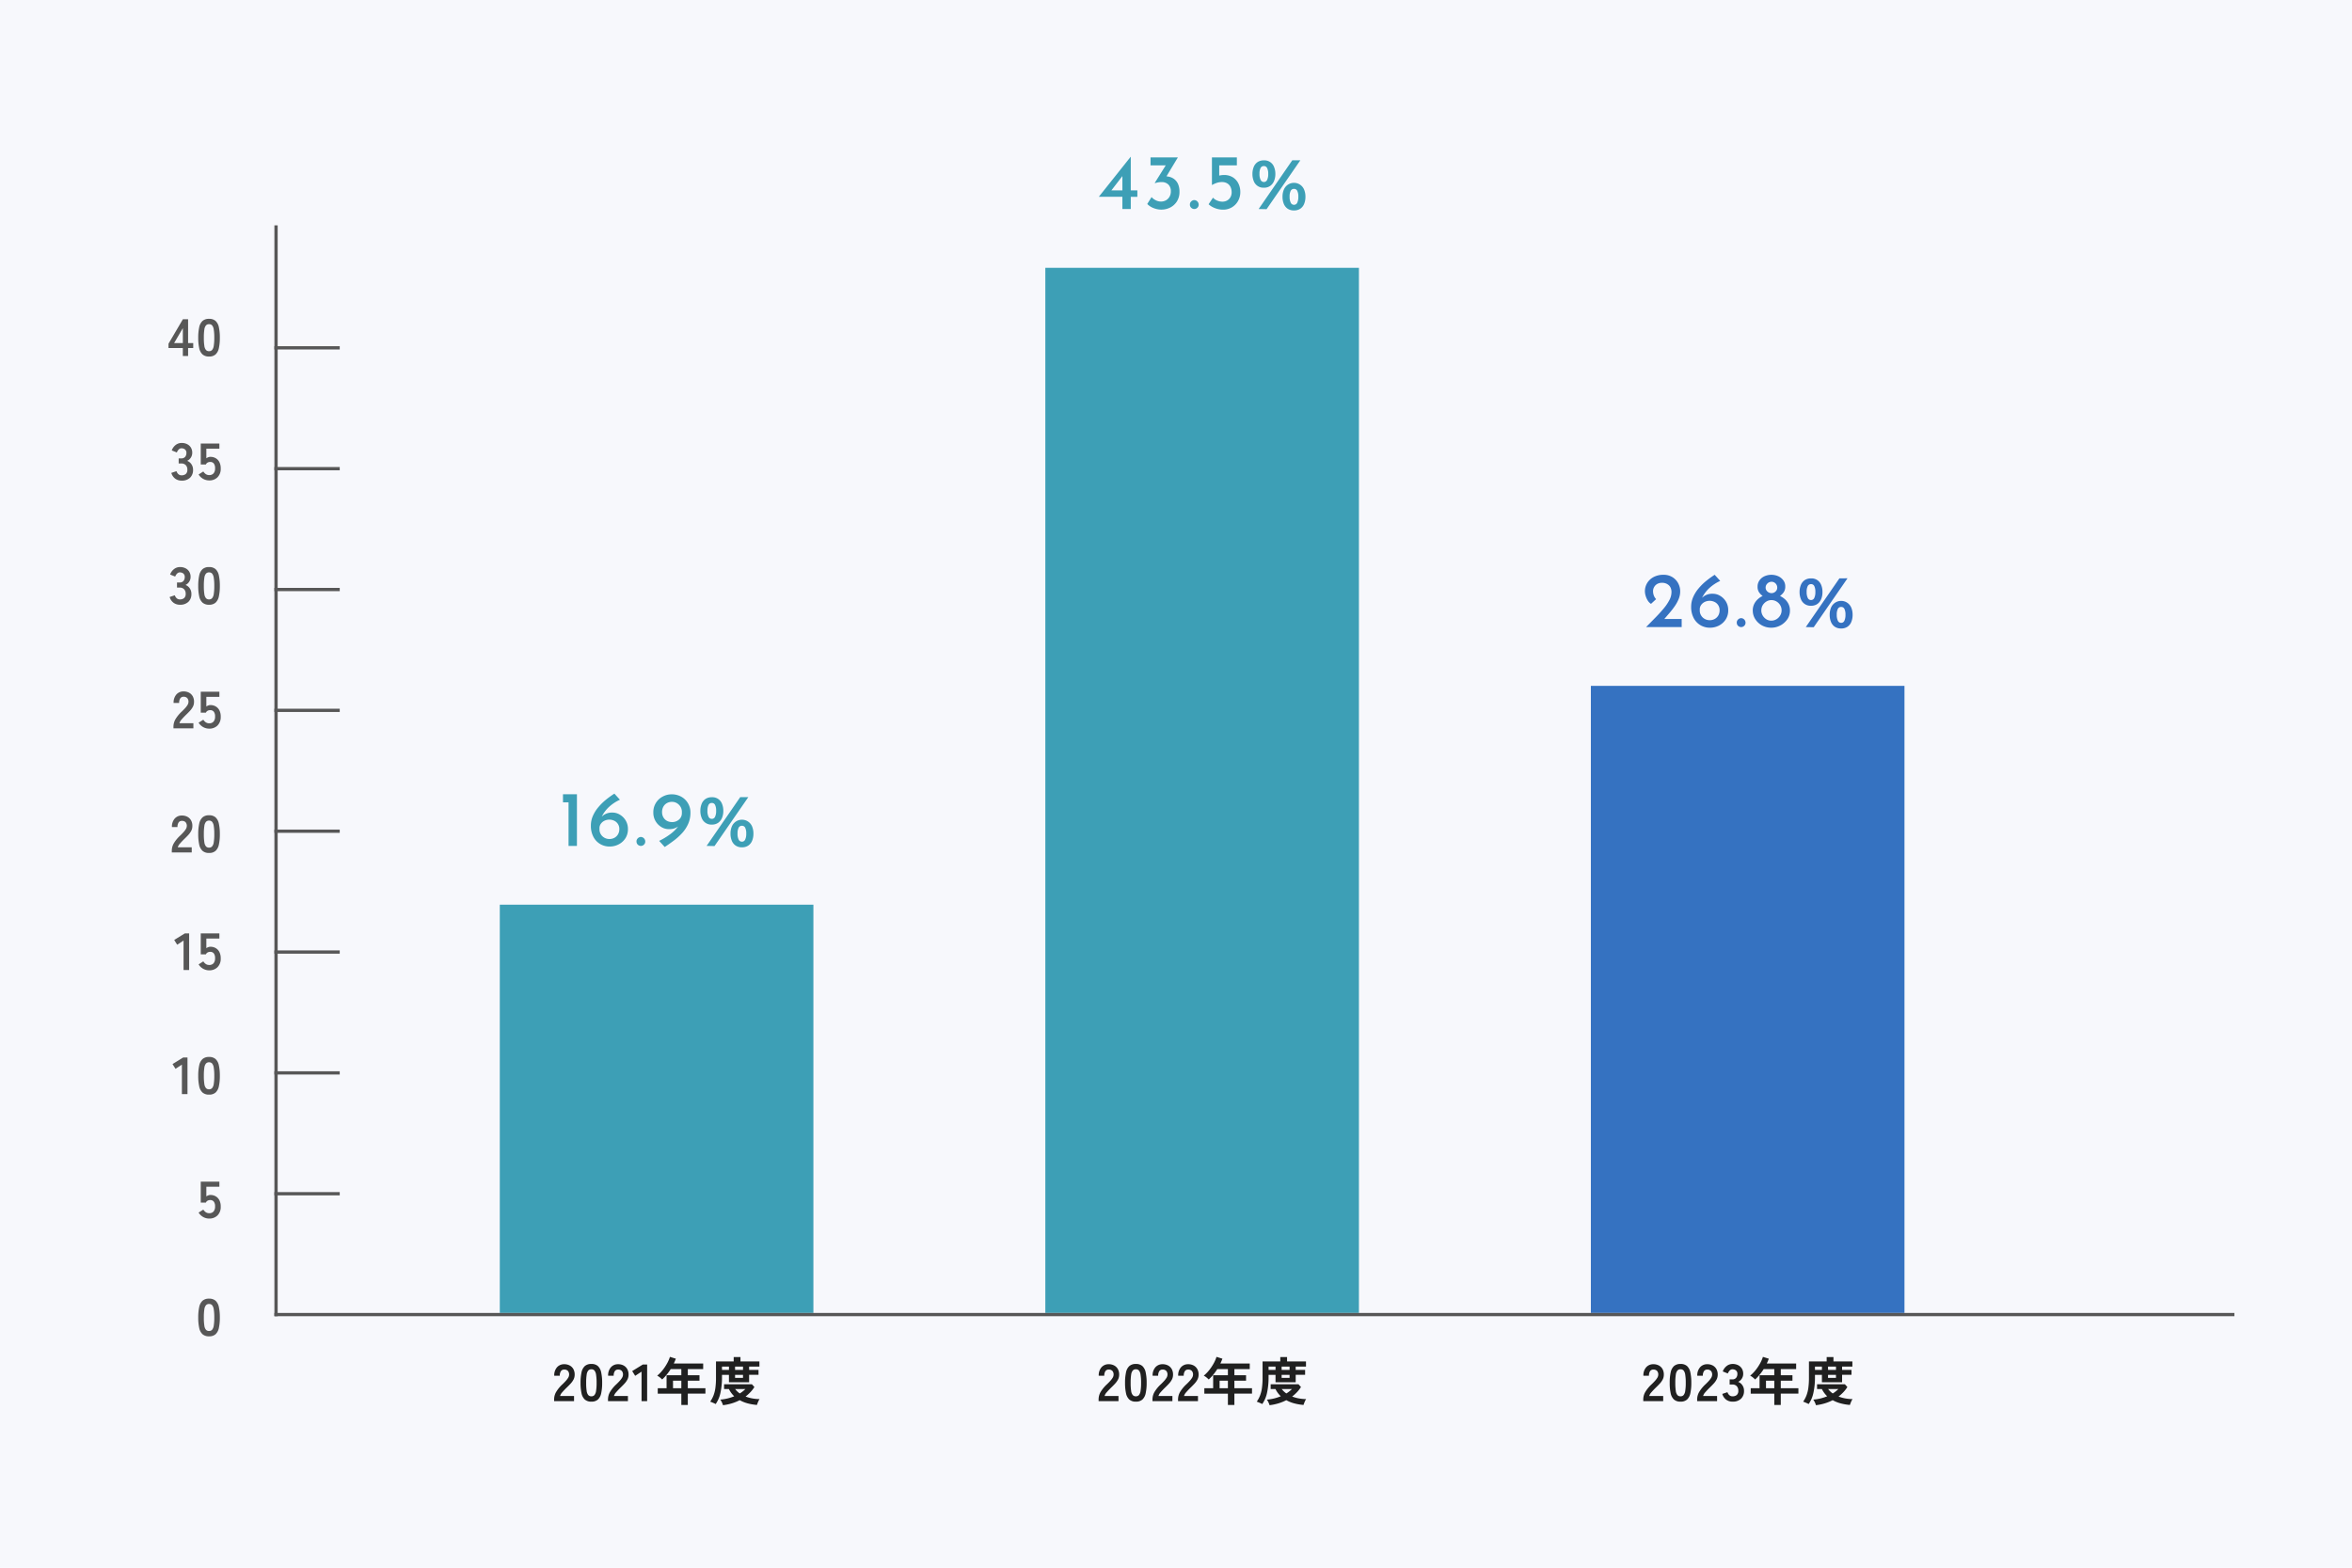 <svg xmlns="http://www.w3.org/2000/svg" width="720" height="480" viewBox="0 0 720 480"><g id="ratio-figure.svg" transform="translate(-360 -3001)"><rect id="長方形_1978" data-name="長方形 1978" width="720" height="480" transform="translate(360 3001)" fill="#f7f8fc"/><g id="グラフ" transform="translate(246.75 -2054)"><g id="fact-02-sales" transform="translate(-99.25 -10)"><g id="グラフ-2" data-name="グラフ" transform="translate(-194 1241)"><g id="グループ_840" data-name="グループ 840" transform="translate(76.5 -1)"><rect id="長方形_1823" data-name="長方形 1823" width="96" height="320" transform="translate(650 3907)" fill="#3d9fb6"/><path id="パス_1839" data-name="パス 1839" d="M16.306,19v-.528a4.583,4.583,0,0,1,.6-2.24A10.731,10.731,0,0,1,18.914,13.8q.5-.48.944-.968a6.242,6.242,0,0,0,.736-.96,1.879,1.879,0,0,0,.3-.9,1.652,1.652,0,0,0-.376-1.232,1.486,1.486,0,0,0-1.112-.4,1.152,1.152,0,0,0-1.024.5,2.464,2.464,0,0,0-.336,1.392h-1.7A3.7,3.7,0,0,1,17.2,8.632,2.852,2.852,0,0,1,19.41,7.7a3.5,3.5,0,0,1,1.656.384,2.787,2.787,0,0,1,1.144,1.12,3.413,3.413,0,0,1,.384,1.808,3.094,3.094,0,0,1-.352,1.392,5.867,5.867,0,0,1-.888,1.24q-.552.6-1.256,1.272-.736.72-1.3,1.376a2.7,2.7,0,0,0-.664,1.136H22.4V19Zm11.408.16a2.906,2.906,0,0,1-2-.64A3.56,3.56,0,0,1,24.7,16.6a14.513,14.513,0,0,1-.3-3.2,14.625,14.625,0,0,1,.3-3.208,3.567,3.567,0,0,1,1.016-1.928,2.906,2.906,0,0,1,2-.64,2.875,2.875,0,0,1,1.992.64,3.6,3.6,0,0,1,1.008,1.928,14.625,14.625,0,0,1,.3,3.208,14.513,14.513,0,0,1-.3,3.2,3.59,3.59,0,0,1-1.008,1.92A2.875,2.875,0,0,1,27.714,19.16Zm0-1.632a1.206,1.206,0,0,0,.936-.376,2.569,2.569,0,0,0,.5-1.272,14.886,14.886,0,0,0,.16-2.48,15.013,15.013,0,0,0-.16-2.5,2.569,2.569,0,0,0-.5-1.272,1.206,1.206,0,0,0-.936-.376,1.231,1.231,0,0,0-.944.376,2.473,2.473,0,0,0-.5,1.272,15.79,15.79,0,0,0-.152,2.5,15.656,15.656,0,0,0,.152,2.48,2.473,2.473,0,0,0,.5,1.272A1.231,1.231,0,0,0,27.714,17.528ZM32.8,19v-.528a4.583,4.583,0,0,1,.6-2.24A10.731,10.731,0,0,1,35.41,13.8q.5-.48.944-.968a6.243,6.243,0,0,0,.736-.96,1.879,1.879,0,0,0,.3-.9,1.652,1.652,0,0,0-.376-1.232,1.486,1.486,0,0,0-1.112-.4,1.152,1.152,0,0,0-1.024.5,2.464,2.464,0,0,0-.336,1.392h-1.7A3.7,3.7,0,0,1,33.7,8.632,2.852,2.852,0,0,1,35.906,7.7a3.5,3.5,0,0,1,1.656.384,2.787,2.787,0,0,1,1.144,1.12,3.413,3.413,0,0,1,.384,1.808,3.094,3.094,0,0,1-.352,1.392,5.867,5.867,0,0,1-.888,1.24q-.552.6-1.256,1.272-.736.72-1.3,1.376a2.7,2.7,0,0,0-.664,1.136H38.9V19Zm7.824,0v-.528a4.583,4.583,0,0,1,.6-2.24A10.731,10.731,0,0,1,43.234,13.8q.5-.48.944-.968a6.243,6.243,0,0,0,.736-.96,1.879,1.879,0,0,0,.3-.9,1.652,1.652,0,0,0-.376-1.232,1.486,1.486,0,0,0-1.112-.4,1.152,1.152,0,0,0-1.024.5,2.464,2.464,0,0,0-.336,1.392h-1.7a3.7,3.7,0,0,1,.848-2.592A2.852,2.852,0,0,1,43.73,7.7a3.5,3.5,0,0,1,1.656.384,2.787,2.787,0,0,1,1.144,1.12,3.413,3.413,0,0,1,.384,1.808,3.094,3.094,0,0,1-.352,1.392,5.867,5.867,0,0,1-.888,1.24q-.552.6-1.256,1.272-.736.72-1.3,1.376a2.7,2.7,0,0,0-.664,1.136h4.272V19ZM55.89,20.184V16.712H48.674V15.048h2.7V11.08H55.89V9.192H52.642a17.02,17.02,0,0,1-1.24,1.72,14,14,0,0,1-1.384,1.464,7.262,7.262,0,0,0-.664-.608,4.538,4.538,0,0,0-.856-.56,11.229,11.229,0,0,0,1.664-1.7A14.416,14.416,0,0,0,51.53,7.456,10.711,10.711,0,0,0,52.4,5.448l1.808.56a14.846,14.846,0,0,1-.624,1.472h8.992V9.192h-4.7V11.08h3.568v1.664H57.874v2.3h5.392v1.664H57.874v3.472Zm-2.544-5.136H55.89v-2.3H53.346ZM66.4,19.9a4.476,4.476,0,0,0-.536-.272q-.328-.144-.64-.272t-.5-.192a9.079,9.079,0,0,0,1.016-1.9,10.393,10.393,0,0,0,.576-2.328,22.732,22.732,0,0,0,.184-3.1V6.856h5.424V5.5H74v1.36h5.792V8.424H76.642V9.448h2.88v1.5h-2.88v2.272H70.466V10.952H68.338v.784a21.863,21.863,0,0,1-.456,4.64A9.371,9.371,0,0,1,66.4,19.9Zm2.24.352a5.074,5.074,0,0,0-.32-.84,5.176,5.176,0,0,0-.5-.872,14.145,14.145,0,0,0,4.256-1.024A7.913,7.913,0,0,1,70.45,15.3H68.978V13.832H77.49l.768.848a9.932,9.932,0,0,1-1.216,1.576,12.2,12.2,0,0,1-1.488,1.336,11.442,11.442,0,0,0,2.1.584,12.276,12.276,0,0,0,2.192.2,2.783,2.783,0,0,0-.3.512q-.168.352-.312.72a5.054,5.054,0,0,0-.192.56,15.483,15.483,0,0,1-2.92-.5,10.4,10.4,0,0,1-2.36-.96A13.833,13.833,0,0,1,71.3,19.7,15.85,15.85,0,0,1,68.642,20.248Zm3.7-10.8H74.77V8.424H72.338Zm1.44,7.2a8.4,8.4,0,0,0,.912-.632,9.49,9.49,0,0,0,.8-.712H72.37A6.021,6.021,0,0,0,73.778,16.648Zm-1.44-4.768H74.77v-.928H72.338Zm-4-2.432h2.128V8.424H68.338Z" transform="translate(650 4235)" fill="#202020"/><path id="パス_1838" data-name="パス 1838" d="M16.388,14.256v-.024l9.744-12.24h.024v10.3h2.016v1.968H26.156V18H23.588V14.256Zm7.344-6.528-3.6,4.68-.36-.12h3.816V7.344ZM40.58,2.184,36.476,9l-1.488-.72a2.418,2.418,0,0,1,.66-.24,3.485,3.485,0,0,1,.708-.072,5.948,5.948,0,0,1,1.728.2,3.854,3.854,0,0,1,2.58,2.268,5.811,5.811,0,0,1,.4,2.3,5.351,5.351,0,0,1-.768,2.9,5.193,5.193,0,0,1-2.04,1.884,6,6,0,0,1-2.808.66,6.3,6.3,0,0,1-2.316-.468,5.231,5.231,0,0,1-1.932-1.26l1.32-2.112a3.938,3.938,0,0,0,1.224.948,3.488,3.488,0,0,0,1.656.42,3.089,3.089,0,0,0,1.5-.372,2.86,2.86,0,0,0,1.1-1.08,3.257,3.257,0,0,0,.42-1.692,2.773,2.773,0,0,0-.756-2.052,2.838,2.838,0,0,0-2.1-.756,5.737,5.737,0,0,0-1.152.1,7.445,7.445,0,0,0-.816.216l-.1-.072L37.052,4.32l.768.312H32.2V2.184Zm3.672,14.448a1.284,1.284,0,0,1,.42-.972,1.347,1.347,0,0,1,.948-.4,1.4,1.4,0,0,1,1.32,1.368,1.264,1.264,0,0,1-.42,1,1.337,1.337,0,0,1-.9.372,1.392,1.392,0,0,1-.948-.372A1.264,1.264,0,0,1,44.252,16.632ZM54.4,18.192a6.66,6.66,0,0,1-2.5-.48,5.858,5.858,0,0,1-1.92-1.176l1.344-2.016a3.405,3.405,0,0,0,1.284.888,4.06,4.06,0,0,0,1.572.336,2.945,2.945,0,0,0,1.476-.36,2.652,2.652,0,0,0,1.008-1.008,2.935,2.935,0,0,0,.372-1.488,3.735,3.735,0,0,0-.336-1.62A2.567,2.567,0,0,0,55.7,10.152a3.088,3.088,0,0,0-1.632-.408,4.944,4.944,0,0,0-1.524.228,8.511,8.511,0,0,0-1.524.684H51V2.184h7.632V4.632h-5.4V8.376l-.336-.528a6.843,6.843,0,0,1,.864-.192,5.839,5.839,0,0,1,.912-.072,4.966,4.966,0,0,1,2.748.72,4.658,4.658,0,0,1,1.692,1.9,5.812,5.812,0,0,1,.576,2.592A5.512,5.512,0,0,1,59,15.528a5.153,5.153,0,0,1-4.6,2.664Zm12.5-6.72A3.152,3.152,0,0,1,63.8,9.444a5.594,5.594,0,0,1-.4-2.172A5.594,5.594,0,0,1,63.8,5.1a3.237,3.237,0,0,1,1.176-1.476A3.369,3.369,0,0,1,66.908,3.1a3.131,3.131,0,0,1,3.1,2,5.449,5.449,0,0,1,.408,2.172A5.449,5.449,0,0,1,70,9.444a3.424,3.424,0,0,1-1.176,1.488A3.257,3.257,0,0,1,66.908,11.472Zm-1.344-4.2A3.978,3.978,0,0,0,65.9,9.06a1.077,1.077,0,0,0,1.008.66,1.054,1.054,0,0,0,1-.66,4.105,4.105,0,0,0,.324-1.788A3.985,3.985,0,0,0,67.9,5.46a1.059,1.059,0,0,0-1-.612,1.09,1.09,0,0,0-1.008.588A3.839,3.839,0,0,0,65.564,7.272Zm10.56,11.16a3.369,3.369,0,0,1-1.932-.528,3.237,3.237,0,0,1-1.176-1.476,5.594,5.594,0,0,1-.4-2.172,5.572,5.572,0,0,1,.4-2.184,3.357,3.357,0,0,1,6.216,0,5.572,5.572,0,0,1,.4,2.184,5.594,5.594,0,0,1-.4,2.172A3.237,3.237,0,0,1,78.056,17.9,3.369,3.369,0,0,1,76.124,18.432ZM74.78,14.256a3.978,3.978,0,0,0,.336,1.788,1.077,1.077,0,0,0,1.008.66,1.054,1.054,0,0,0,1-.66,4.105,4.105,0,0,0,.324-1.788,3.973,3.973,0,0,0-.324-1.824,1.061,1.061,0,0,0-1-.6,1.09,1.09,0,0,0-1.008.588A3.839,3.839,0,0,0,74.78,14.256ZM78.068,3.072,67.724,18.048,65.3,18,75.6,3.072Z" transform="translate(650 3871)" fill="#3d9fb6"/></g><g id="グループ_1198" data-name="グループ 1198" transform="translate(-90.5 -1)"><rect id="長方形_1823-2" data-name="長方形 1823" width="96" height="125" transform="translate(650 4102)" fill="#3d9fb6"/><path id="パス_1837" data-name="パス 1837" d="M16.626,19v-.528a4.583,4.583,0,0,1,.6-2.24A10.731,10.731,0,0,1,19.234,13.8q.5-.48.944-.968a6.242,6.242,0,0,0,.736-.96,1.879,1.879,0,0,0,.3-.9,1.652,1.652,0,0,0-.376-1.232,1.486,1.486,0,0,0-1.112-.4,1.152,1.152,0,0,0-1.024.5,2.464,2.464,0,0,0-.336,1.392h-1.7a3.7,3.7,0,0,1,.848-2.592A2.852,2.852,0,0,1,19.73,7.7a3.5,3.5,0,0,1,1.656.384,2.787,2.787,0,0,1,1.144,1.12,3.413,3.413,0,0,1,.384,1.808,3.094,3.094,0,0,1-.352,1.392,5.867,5.867,0,0,1-.888,1.24q-.552.6-1.256,1.272-.736.72-1.3,1.376a2.7,2.7,0,0,0-.664,1.136h4.272V19Zm11.408.16a2.906,2.906,0,0,1-2-.64,3.56,3.56,0,0,1-1.016-1.92,14.513,14.513,0,0,1-.3-3.2,14.625,14.625,0,0,1,.3-3.208,3.567,3.567,0,0,1,1.016-1.928,2.906,2.906,0,0,1,2-.64,2.875,2.875,0,0,1,1.992.64,3.6,3.6,0,0,1,1.008,1.928,14.625,14.625,0,0,1,.3,3.208,14.513,14.513,0,0,1-.3,3.2,3.59,3.59,0,0,1-1.008,1.92A2.875,2.875,0,0,1,28.034,19.16Zm0-1.632a1.206,1.206,0,0,0,.936-.376,2.569,2.569,0,0,0,.5-1.272,14.886,14.886,0,0,0,.16-2.48,15.013,15.013,0,0,0-.16-2.5,2.569,2.569,0,0,0-.5-1.272,1.206,1.206,0,0,0-.936-.376,1.231,1.231,0,0,0-.944.376,2.473,2.473,0,0,0-.5,1.272,15.79,15.79,0,0,0-.152,2.5,15.656,15.656,0,0,0,.152,2.48,2.473,2.473,0,0,0,.5,1.272A1.231,1.231,0,0,0,28.034,17.528ZM33.122,19v-.528a4.583,4.583,0,0,1,.6-2.24A10.731,10.731,0,0,1,35.73,13.8q.5-.48.944-.968a6.243,6.243,0,0,0,.736-.96,1.879,1.879,0,0,0,.3-.9,1.652,1.652,0,0,0-.376-1.232,1.486,1.486,0,0,0-1.112-.4,1.152,1.152,0,0,0-1.024.5,2.464,2.464,0,0,0-.336,1.392h-1.7a3.7,3.7,0,0,1,.848-2.592A2.852,2.852,0,0,1,36.226,7.7a3.5,3.5,0,0,1,1.656.384,2.787,2.787,0,0,1,1.144,1.12,3.413,3.413,0,0,1,.384,1.808,3.094,3.094,0,0,1-.352,1.392,5.867,5.867,0,0,1-.888,1.24q-.552.6-1.256,1.272-.736.72-1.3,1.376a2.7,2.7,0,0,0-.664,1.136h4.272V19Zm10.272,0V9.976l-1.952,1.28L40.53,9.8l3.264-2.016h1.312V19ZM55.57,20.184V16.712H48.354V15.048h2.7V11.08H55.57V9.192H52.322a17.02,17.02,0,0,1-1.24,1.72A14,14,0,0,1,49.7,12.376a7.262,7.262,0,0,0-.664-.608,4.538,4.538,0,0,0-.856-.56,11.229,11.229,0,0,0,1.664-1.7A14.416,14.416,0,0,0,51.21,7.456a10.711,10.711,0,0,0,.872-2.008l1.808.56a14.846,14.846,0,0,1-.624,1.472h8.992V9.192h-4.7V11.08h3.568v1.664H57.554v2.3h5.392v1.664H57.554v3.472Zm-2.544-5.136H55.57v-2.3H53.026ZM66.082,19.9a4.476,4.476,0,0,0-.536-.272q-.328-.144-.64-.272t-.5-.192a9.079,9.079,0,0,0,1.016-1.9,10.393,10.393,0,0,0,.576-2.328,22.732,22.732,0,0,0,.184-3.1V6.856H71.6V5.5h2.08v1.36h5.792V8.424H76.322V9.448H79.2v1.5h-2.88v2.272H70.146V10.952H68.018v.784a21.863,21.863,0,0,1-.456,4.64A9.371,9.371,0,0,1,66.082,19.9Zm2.24.352a5.074,5.074,0,0,0-.32-.84,5.176,5.176,0,0,0-.5-.872,14.145,14.145,0,0,0,4.256-1.024A7.913,7.913,0,0,1,70.13,15.3H68.658V13.832H77.17l.768.848a9.932,9.932,0,0,1-1.216,1.576,12.2,12.2,0,0,1-1.488,1.336,11.442,11.442,0,0,0,2.1.584,12.276,12.276,0,0,0,2.192.2,2.783,2.783,0,0,0-.3.512q-.168.352-.312.72a5.054,5.054,0,0,0-.192.56,15.483,15.483,0,0,1-2.92-.5,10.4,10.4,0,0,1-2.36-.96,13.833,13.833,0,0,1-2.464.992A15.85,15.85,0,0,1,68.322,20.248Zm3.7-10.8H74.45V8.424H72.018Zm1.44,7.2a8.4,8.4,0,0,0,.912-.632,9.49,9.49,0,0,0,.8-.712H72.05A6.021,6.021,0,0,0,73.458,16.648Zm-1.44-4.768H74.45v-.928H72.018Zm-4-2.432h2.128V8.424H68.018Z" transform="translate(650 4235)" fill="#202020"/><path id="パス_1836" data-name="パス 1836" d="M19.34,2.184h4.272V18H21.044V4.656h-1.7Zm14.3,16.008a5.652,5.652,0,0,1-2.916-.768,5.484,5.484,0,0,1-2.076-2.208,7.2,7.2,0,0,1-.768-3.432,7.32,7.32,0,0,1,.6-2.928A10.9,10.9,0,0,1,30.1,6.228a16.867,16.867,0,0,1,2.3-2.292,27.458,27.458,0,0,1,2.676-1.944l1.7,1.872a12.611,12.611,0,0,0-3.24,2.112,10.08,10.08,0,0,0-1.992,2.448,5.932,5.932,0,0,0-.792,2.352l-.648-.1a5.412,5.412,0,0,1,1.692-2.124,4.494,4.494,0,0,1,2.7-.756,4.365,4.365,0,0,1,2.292.66,5.1,5.1,0,0,1,1.764,1.788,5.013,5.013,0,0,1,.672,2.616,5.023,5.023,0,0,1-.792,2.832,5.338,5.338,0,0,1-2.064,1.848A5.942,5.942,0,0,1,33.644,18.192Zm-.1-2.3a3.187,3.187,0,0,0,1.548-.372,2.825,2.825,0,0,0,1.092-1.056,3.056,3.056,0,0,0,.408-1.6,2.737,2.737,0,0,0-1.512-2.544,3.484,3.484,0,0,0-3.06-.012,2.9,2.9,0,0,0-1.092.936,2.243,2.243,0,0,0-.408,1.308v.432a2.789,2.789,0,0,0,.4,1.44,2.916,2.916,0,0,0,1.092,1.068A3.052,3.052,0,0,0,33.548,15.888Zm8.3.744a1.284,1.284,0,0,1,.42-.972,1.347,1.347,0,0,1,.948-.4,1.4,1.4,0,0,1,1.32,1.368,1.264,1.264,0,0,1-.42,1,1.337,1.337,0,0,1-.9.372,1.392,1.392,0,0,1-.948-.372A1.264,1.264,0,0,1,41.852,16.632Zm9.888-3.768a4.363,4.363,0,0,1-2.28-.648,5.075,5.075,0,0,1-1.764-1.8,4.98,4.98,0,0,1-.684-2.592A5.343,5.343,0,0,1,49.88,2.892,5.711,5.711,0,0,1,52.6,2.208a5.926,5.926,0,0,1,2.928.72,5.459,5.459,0,0,1,2.832,4.9,8.305,8.305,0,0,1-.7,3.444,10.545,10.545,0,0,1-1.848,2.808,18.377,18.377,0,0,1-2.544,2.3q-1.392,1.044-2.784,1.956l-1.7-1.872a21.131,21.131,0,0,0,3.456-2.1,11.346,11.346,0,0,0,2.292-2.244,4.606,4.606,0,0,0,.948-2.136l.7.024a5.926,5.926,0,0,1-1.692,2.112A4.5,4.5,0,0,1,51.74,12.864Zm.96-2.16a3.136,3.136,0,0,0,2.184-.78,2.551,2.551,0,0,0,.864-1.98v-.48a2.919,2.919,0,0,0-.432-1.476,3.207,3.207,0,0,0-1.08-1.068A2.9,2.9,0,0,0,52.7,4.512a3.126,3.126,0,0,0-1.536.384,2.758,2.758,0,0,0-1.092,1.092,3.362,3.362,0,0,0-.4,1.668,3.12,3.12,0,0,0,.408,1.608,2.8,2.8,0,0,0,1.092,1.068A3.137,3.137,0,0,0,52.7,10.7Zm12.216.768a3.152,3.152,0,0,1-3.108-2.028,5.594,5.594,0,0,1-.4-2.172,5.594,5.594,0,0,1,.4-2.172,3.237,3.237,0,0,1,1.176-1.476A3.369,3.369,0,0,1,64.916,3.1a3.131,3.131,0,0,1,3.1,2,5.45,5.45,0,0,1,.408,2.172,5.45,5.45,0,0,1-.408,2.172,3.424,3.424,0,0,1-1.176,1.488A3.257,3.257,0,0,1,64.916,11.472Zm-1.344-4.2a3.978,3.978,0,0,0,.336,1.788,1.077,1.077,0,0,0,1.008.66,1.054,1.054,0,0,0,1-.66,4.105,4.105,0,0,0,.324-1.788,3.985,3.985,0,0,0-.324-1.812,1.059,1.059,0,0,0-1-.612,1.09,1.09,0,0,0-1.008.588A3.839,3.839,0,0,0,63.572,7.272Zm10.56,11.16A3.369,3.369,0,0,1,72.2,17.9a3.237,3.237,0,0,1-1.176-1.476,5.594,5.594,0,0,1-.4-2.172,5.572,5.572,0,0,1,.4-2.184,3.357,3.357,0,0,1,6.216,0,5.572,5.572,0,0,1,.4,2.184,5.594,5.594,0,0,1-.4,2.172A3.237,3.237,0,0,1,76.064,17.9,3.369,3.369,0,0,1,74.132,18.432Zm-1.344-4.176a3.978,3.978,0,0,0,.336,1.788,1.077,1.077,0,0,0,1.008.66,1.054,1.054,0,0,0,1-.66,4.105,4.105,0,0,0,.324-1.788,3.973,3.973,0,0,0-.324-1.824,1.061,1.061,0,0,0-1-.6,1.09,1.09,0,0,0-1.008.588A3.839,3.839,0,0,0,72.788,14.256ZM76.076,3.072,65.732,18.048,63.308,18,73.6,3.072Z" transform="translate(650 4066)" fill="#3d9fb6"/></g><g id="グループ_1200" data-name="グループ 1200" transform="translate(501)"><rect id="長方形_1992" data-name="長方形 1992" width="96" height="192" transform="translate(392.5 4034)" fill="#3572c1"/><path id="パス_1835" data-name="パス 1835" d="M16.042,19v-.528a4.583,4.583,0,0,1,.6-2.24A10.731,10.731,0,0,1,18.65,13.8q.5-.48.944-.968a6.242,6.242,0,0,0,.736-.96,1.879,1.879,0,0,0,.3-.9,1.652,1.652,0,0,0-.376-1.232,1.486,1.486,0,0,0-1.112-.4,1.152,1.152,0,0,0-1.024.5,2.464,2.464,0,0,0-.336,1.392h-1.7a3.7,3.7,0,0,1,.848-2.592A2.852,2.852,0,0,1,19.146,7.7a3.5,3.5,0,0,1,1.656.384,2.787,2.787,0,0,1,1.144,1.12,3.413,3.413,0,0,1,.384,1.808,3.094,3.094,0,0,1-.352,1.392,5.867,5.867,0,0,1-.888,1.24q-.552.6-1.256,1.272-.736.72-1.3,1.376a2.7,2.7,0,0,0-.664,1.136h4.272V19Zm11.408.16a2.906,2.906,0,0,1-2-.64,3.56,3.56,0,0,1-1.016-1.92,14.513,14.513,0,0,1-.3-3.2,14.625,14.625,0,0,1,.3-3.208A3.567,3.567,0,0,1,25.45,8.264a2.906,2.906,0,0,1,2-.64,2.875,2.875,0,0,1,1.992.64,3.6,3.6,0,0,1,1.008,1.928,14.625,14.625,0,0,1,.3,3.208,14.513,14.513,0,0,1-.3,3.2,3.59,3.59,0,0,1-1.008,1.92A2.875,2.875,0,0,1,27.45,19.16Zm0-1.632a1.206,1.206,0,0,0,.936-.376,2.569,2.569,0,0,0,.5-1.272,14.886,14.886,0,0,0,.16-2.48,15.013,15.013,0,0,0-.16-2.5,2.569,2.569,0,0,0-.5-1.272,1.206,1.206,0,0,0-.936-.376,1.231,1.231,0,0,0-.944.376A2.473,2.473,0,0,0,26,10.9a15.79,15.79,0,0,0-.152,2.5A15.656,15.656,0,0,0,26,15.88a2.473,2.473,0,0,0,.5,1.272A1.231,1.231,0,0,0,27.45,17.528ZM32.538,19v-.528a4.583,4.583,0,0,1,.6-2.24A10.731,10.731,0,0,1,35.146,13.8q.5-.48.944-.968a6.243,6.243,0,0,0,.736-.96,1.879,1.879,0,0,0,.3-.9,1.652,1.652,0,0,0-.376-1.232,1.486,1.486,0,0,0-1.112-.4,1.152,1.152,0,0,0-1.024.5,2.464,2.464,0,0,0-.336,1.392h-1.7a3.7,3.7,0,0,1,.848-2.592A2.852,2.852,0,0,1,35.642,7.7a3.5,3.5,0,0,1,1.656.384,2.787,2.787,0,0,1,1.144,1.12,3.413,3.413,0,0,1,.384,1.808,3.094,3.094,0,0,1-.352,1.392,5.867,5.867,0,0,1-.888,1.24q-.552.6-1.256,1.272-.736.72-1.3,1.376a2.7,2.7,0,0,0-.664,1.136h4.272V19Zm10.848.16a3.239,3.239,0,0,1-1.96-.6,3.347,3.347,0,0,1-1.192-1.768l1.568-.528a3.072,3.072,0,0,0,.256.52,1.7,1.7,0,0,0,.5.52,1.362,1.362,0,0,0,.8.224,1.961,1.961,0,0,0,1.3-.4,1.661,1.661,0,0,0,.48-1.344,1.908,1.908,0,0,0-.48-1.36,1.8,1.8,0,0,0-1.376-.512h-.8V12.344h.8a1.437,1.437,0,0,0,1.184-.472,1.778,1.778,0,0,0,.384-1.16,1.3,1.3,0,0,0-.456-1.128,1.724,1.724,0,0,0-1.032-.328,1.086,1.086,0,0,0-.7.232,2.1,2.1,0,0,0-.472.528,2.81,2.81,0,0,0-.264.52l-1.552-.624a3.67,3.67,0,0,1,1.224-1.688,2.947,2.947,0,0,1,1.8-.6A3.665,3.665,0,0,1,45.09,8a2.8,2.8,0,0,1,1.136,1.048,2.993,2.993,0,0,1,.408,1.584,2.648,2.648,0,0,1-.44,1.5,2.616,2.616,0,0,1-1.112.968,2.728,2.728,0,0,1,1.3,1.04,2.956,2.956,0,0,1,.5,1.712,3.217,3.217,0,0,1-.92,2.416A3.549,3.549,0,0,1,43.386,19.16Zm12.768,1.024V16.712H48.938V15.048h2.7V11.08h4.512V9.192H52.906a17.02,17.02,0,0,1-1.24,1.72,14,14,0,0,1-1.384,1.464,7.262,7.262,0,0,0-.664-.608,4.538,4.538,0,0,0-.856-.56,11.229,11.229,0,0,0,1.664-1.7,14.416,14.416,0,0,0,1.368-2.048,10.711,10.711,0,0,0,.872-2.008l1.808.56A14.846,14.846,0,0,1,53.85,7.48h8.992V9.192h-4.7V11.08h3.568v1.664H58.138v2.3H63.53v1.664H58.138v3.472ZM53.61,15.048h2.544v-2.3H53.61ZM66.666,19.9a4.476,4.476,0,0,0-.536-.272q-.328-.144-.64-.272t-.5-.192A9.079,9.079,0,0,0,66,17.256a10.393,10.393,0,0,0,.576-2.328,22.732,22.732,0,0,0,.184-3.1V6.856h5.424V5.5h2.08v1.36h5.792V8.424H76.906V9.448h2.88v1.5h-2.88v2.272H70.73V10.952H68.6v.784a21.863,21.863,0,0,1-.456,4.64A9.371,9.371,0,0,1,66.666,19.9Zm2.24.352a5.074,5.074,0,0,0-.32-.84,5.176,5.176,0,0,0-.5-.872,14.145,14.145,0,0,0,4.256-1.024A7.913,7.913,0,0,1,70.714,15.3H69.242V13.832h8.512l.768.848a9.932,9.932,0,0,1-1.216,1.576,12.2,12.2,0,0,1-1.488,1.336,11.442,11.442,0,0,0,2.1.584,12.276,12.276,0,0,0,2.192.2,2.783,2.783,0,0,0-.3.512q-.168.352-.312.72a5.054,5.054,0,0,0-.192.56,15.483,15.483,0,0,1-2.92-.5,10.4,10.4,0,0,1-2.36-.96,13.833,13.833,0,0,1-2.464.992A15.85,15.85,0,0,1,68.906,20.248Zm3.7-10.8h2.432V8.424H72.6Zm1.44,7.2a8.4,8.4,0,0,0,.912-.632,9.49,9.49,0,0,0,.8-.712h-3.12A6.021,6.021,0,0,0,74.042,16.648ZM72.6,11.88h2.432v-.928H72.6Zm-4-2.432H70.73V8.424H68.6Z" transform="translate(392.5 4234)" fill="#202020"/><path id="パス_1834" data-name="パス 1834" d="M16.9,18l2.88-2.928q1.392-1.416,2.508-2.76A14.229,14.229,0,0,0,24.044,9.72,5.324,5.324,0,0,0,24.68,7.3a3.22,3.22,0,0,0-.228-1.26,2.342,2.342,0,0,0-.636-.888A2.894,2.894,0,0,0,22.9,4.62a3.188,3.188,0,0,0-1.08-.18,3.059,3.059,0,0,0-1.272.24,2.456,2.456,0,0,0-.852.612,2.722,2.722,0,0,0-.492.8,2.369,2.369,0,0,0-.168.864,3.755,3.755,0,0,0,.252,1.416,3.406,3.406,0,0,0,.684,1.08l-1.56,1.44A3.04,3.04,0,0,1,17.4,9.852,5.724,5.724,0,0,1,16.76,8.4a5.121,5.121,0,0,1-.216-1.368,4.827,4.827,0,0,1,.66-2.46,5.013,5.013,0,0,1,1.944-1.86,6.265,6.265,0,0,1,3.108-.72,5.033,5.033,0,0,1,2.676.7,4.894,4.894,0,0,1,1.776,1.86,5.2,5.2,0,0,1,.636,2.532,6.1,6.1,0,0,1-.456,2.3,11.43,11.43,0,0,1-1.212,2.22A25.422,25.422,0,0,1,24,13.764q-.924,1.068-1.836,2.148l-1.152-.384H27.8V18Zm19.56.192a5.652,5.652,0,0,1-2.916-.768,5.484,5.484,0,0,1-2.076-2.208,7.2,7.2,0,0,1-.768-3.432,7.32,7.32,0,0,1,.6-2.928,10.9,10.9,0,0,1,1.62-2.628,16.866,16.866,0,0,1,2.3-2.292A27.458,27.458,0,0,1,37.9,1.992l1.7,1.872a12.611,12.611,0,0,0-3.24,2.112,10.08,10.08,0,0,0-1.992,2.448,5.932,5.932,0,0,0-.792,2.352l-.648-.1a5.412,5.412,0,0,1,1.692-2.124,4.494,4.494,0,0,1,2.7-.756,4.365,4.365,0,0,1,2.292.66,5.1,5.1,0,0,1,1.764,1.788,5.013,5.013,0,0,1,.672,2.616,5.023,5.023,0,0,1-.792,2.832A5.338,5.338,0,0,1,39.2,17.544,5.942,5.942,0,0,1,36.464,18.192Zm-.1-2.3a3.187,3.187,0,0,0,1.548-.372,2.824,2.824,0,0,0,1.092-1.056,3.056,3.056,0,0,0,.408-1.6A2.737,2.737,0,0,0,37.9,10.32a3.484,3.484,0,0,0-3.06-.012,2.9,2.9,0,0,0-1.092.936,2.243,2.243,0,0,0-.408,1.308v.432a2.789,2.789,0,0,0,.4,1.44,2.916,2.916,0,0,0,1.092,1.068A3.052,3.052,0,0,0,36.368,15.888Zm8.3.744a1.284,1.284,0,0,1,.42-.972,1.347,1.347,0,0,1,.948-.4,1.4,1.4,0,0,1,1.32,1.368,1.264,1.264,0,0,1-.42,1,1.337,1.337,0,0,1-.9.372,1.392,1.392,0,0,1-.948-.372A1.264,1.264,0,0,1,44.672,16.632Zm4.9-3.648a4.472,4.472,0,0,1,.468-2.112A5.04,5.04,0,0,1,51.2,9.384a5.765,5.765,0,0,1,1.392-.912,4.441,4.441,0,0,1-1.116-1.14,2.972,2.972,0,0,1-.444-1.692,3.3,3.3,0,0,1,.552-1.9A3.781,3.781,0,0,1,53.1,2.46a5.219,5.219,0,0,1,4.32,0A3.955,3.955,0,0,1,58.94,3.72a3.026,3.026,0,0,1,.564,1.8,3.1,3.1,0,0,1-.456,1.788A4.817,4.817,0,0,1,57.9,8.472a6.429,6.429,0,0,1,1.428.936A4.792,4.792,0,0,1,60.488,10.9a4.514,4.514,0,0,1,.456,2.088,4.674,4.674,0,0,1-.756,2.556,6.011,6.011,0,0,1-7.86,1.92,5.667,5.667,0,0,1-2.016-1.92A4.729,4.729,0,0,1,49.568,12.984Zm2.616-.1a3.043,3.043,0,0,0,.42,1.56,3.314,3.314,0,0,0,1.1,1.152,2.8,2.8,0,0,0,1.524.432,3.021,3.021,0,0,0,1.584-.432,3.309,3.309,0,0,0,1.152-1.152,2.978,2.978,0,0,0,.432-1.56,3.027,3.027,0,0,0-.408-1.56,3.239,3.239,0,0,0-1.1-1.128,3.024,3.024,0,0,0-1.536-.456,2.874,2.874,0,0,0-1.56.4,3.308,3.308,0,0,0-1.164,1.14A3,3,0,0,0,52.184,12.888ZM53.5,5.952a1.512,1.512,0,0,0,.552,1.164,1.826,1.826,0,0,0,1.248.492,1.741,1.741,0,0,0,1.224-.492,1.54,1.54,0,0,0,.528-1.164,1.772,1.772,0,0,0-.516-1.308A1.686,1.686,0,0,0,55.3,4.128a1.78,1.78,0,0,0-1.248.516A1.713,1.713,0,0,0,53.5,5.952Zm13.9,5.52a3.152,3.152,0,0,1-3.108-2.028,5.594,5.594,0,0,1-.4-2.172,5.594,5.594,0,0,1,.4-2.172,3.237,3.237,0,0,1,1.176-1.476A3.369,3.369,0,0,1,67.4,3.1a3.131,3.131,0,0,1,3.1,2A5.45,5.45,0,0,1,70.9,7.272,5.45,5.45,0,0,1,70.5,9.444a3.424,3.424,0,0,1-1.176,1.488A3.257,3.257,0,0,1,67.4,11.472Zm-1.344-4.2a3.978,3.978,0,0,0,.336,1.788,1.077,1.077,0,0,0,1.008.66,1.054,1.054,0,0,0,1-.66,4.105,4.105,0,0,0,.324-1.788A3.985,3.985,0,0,0,68.4,5.46a1.059,1.059,0,0,0-1-.612,1.09,1.09,0,0,0-1.008.588A3.839,3.839,0,0,0,66.056,7.272Zm10.56,11.16a3.369,3.369,0,0,1-1.932-.528,3.237,3.237,0,0,1-1.176-1.476,5.594,5.594,0,0,1-.4-2.172,5.572,5.572,0,0,1,.4-2.184,3.357,3.357,0,0,1,6.216,0,5.572,5.572,0,0,1,.4,2.184,5.594,5.594,0,0,1-.4,2.172A3.237,3.237,0,0,1,78.548,17.9,3.369,3.369,0,0,1,76.616,18.432Zm-1.344-4.176a3.978,3.978,0,0,0,.336,1.788,1.077,1.077,0,0,0,1.008.66,1.054,1.054,0,0,0,1-.66,4.105,4.105,0,0,0,.324-1.788,3.973,3.973,0,0,0-.324-1.824,1.061,1.061,0,0,0-1-.6,1.09,1.09,0,0,0-1.008.588A3.839,3.839,0,0,0,75.272,14.256ZM78.56,3.072,68.216,18.048,65.792,18l10.3-14.928Z" transform="translate(392.5 3998)" fill="#3572c1"/></g></g><g id="グループ_1199" data-name="グループ 1199" transform="translate(-253.5 1240)"><path id="パス_1848" data-name="パス 1848" d="M28,19.16a2.906,2.906,0,0,1-2-.64,3.56,3.56,0,0,1-1.016-1.92,14.513,14.513,0,0,1-.3-3.2,14.625,14.625,0,0,1,.3-3.208A3.567,3.567,0,0,1,26,8.264a2.906,2.906,0,0,1,2-.64,2.875,2.875,0,0,1,1.992.64A3.6,3.6,0,0,1,31,10.192a14.625,14.625,0,0,1,.3,3.208,14.513,14.513,0,0,1-.3,3.2,3.59,3.59,0,0,1-1.008,1.92A2.875,2.875,0,0,1,28,19.16Zm0-1.632a1.206,1.206,0,0,0,.936-.376,2.569,2.569,0,0,0,.5-1.272,14.886,14.886,0,0,0,.16-2.48,15.013,15.013,0,0,0-.16-2.5,2.569,2.569,0,0,0-.5-1.272A1.206,1.206,0,0,0,28,9.256a1.231,1.231,0,0,0-.944.376,2.473,2.473,0,0,0-.5,1.272,15.79,15.79,0,0,0-.152,2.5,15.656,15.656,0,0,0,.152,2.48,2.473,2.473,0,0,0,.5,1.272A1.231,1.231,0,0,0,28,17.528Z" transform="translate(502 4215)" fill="#575757"/><path id="パス_1847" data-name="パス 1847" d="M28.032,19.1A3.771,3.771,0,0,1,24.8,17.272l1.44-.912a2.8,2.8,0,0,0,.76.8,1.77,1.77,0,0,0,1.032.3,1.676,1.676,0,0,0,1.352-.536,2.239,2.239,0,0,0,.456-1.5,2.356,2.356,0,0,0-.392-1.512,1.346,1.346,0,0,0-1.1-.472,1.643,1.643,0,0,0-.8.192,1.129,1.129,0,0,0-.512.576H25.456V7.8h5.7V9.368H27.168v2.944A2.612,2.612,0,0,1,27.76,12a1.812,1.812,0,0,1,.64-.12,3.226,3.226,0,0,1,1.608.4,2.9,2.9,0,0,1,1.136,1.184,4.1,4.1,0,0,1,.424,1.968,3.621,3.621,0,0,1-.976,2.7A3.494,3.494,0,0,1,28.032,19.1Z" transform="translate(502 4179)" fill="#575757"/><path id="パス_1846" data-name="パス 1846" d="M19.68,19V9.976l-1.952,1.28L16.816,9.8,20.08,7.784h1.312V19Zm8.32.16a2.906,2.906,0,0,1-2-.64,3.56,3.56,0,0,1-1.016-1.92,14.513,14.513,0,0,1-.3-3.2,14.625,14.625,0,0,1,.3-3.208A3.567,3.567,0,0,1,26,8.264a2.906,2.906,0,0,1,2-.64,2.875,2.875,0,0,1,1.992.64A3.6,3.6,0,0,1,31,10.192a14.625,14.625,0,0,1,.3,3.208,14.513,14.513,0,0,1-.3,3.2,3.59,3.59,0,0,1-1.008,1.92A2.875,2.875,0,0,1,28,19.16Zm0-1.632a1.206,1.206,0,0,0,.936-.376,2.569,2.569,0,0,0,.5-1.272,14.886,14.886,0,0,0,.16-2.48,15.013,15.013,0,0,0-.16-2.5,2.569,2.569,0,0,0-.5-1.272A1.206,1.206,0,0,0,28,9.256a1.231,1.231,0,0,0-.944.376,2.473,2.473,0,0,0-.5,1.272,15.79,15.79,0,0,0-.152,2.5,15.656,15.656,0,0,0,.152,2.48,2.473,2.473,0,0,0,.5,1.272A1.231,1.231,0,0,0,28,17.528Z" transform="translate(502 4141)" fill="#575757"/><path id="パス_1845" data-name="パス 1845" d="M20.192,19V9.976l-1.952,1.28L17.328,9.8l3.264-2.016H21.9V19Zm7.84.1A3.771,3.771,0,0,1,24.8,17.272l1.44-.912a2.8,2.8,0,0,0,.76.8,1.77,1.77,0,0,0,1.032.3,1.676,1.676,0,0,0,1.352-.536,2.239,2.239,0,0,0,.456-1.5,2.356,2.356,0,0,0-.392-1.512,1.346,1.346,0,0,0-1.1-.472,1.643,1.643,0,0,0-.8.192,1.129,1.129,0,0,0-.512.576H25.456V7.8h5.7V9.368H27.168v2.944A2.612,2.612,0,0,1,27.76,12a1.812,1.812,0,0,1,.64-.12,3.226,3.226,0,0,1,1.608.4,2.9,2.9,0,0,1,1.136,1.184,4.1,4.1,0,0,1,.424,1.968,3.621,3.621,0,0,1-.976,2.7A3.494,3.494,0,0,1,28.032,19.1Z" transform="translate(502 4103)" fill="#575757"/><path id="パス_1844" data-name="パス 1844" d="M16.592,19v-.528a4.583,4.583,0,0,1,.6-2.24A10.731,10.731,0,0,1,19.2,13.8q.5-.48.944-.968a6.242,6.242,0,0,0,.736-.96,1.879,1.879,0,0,0,.3-.9,1.652,1.652,0,0,0-.376-1.232,1.486,1.486,0,0,0-1.112-.4,1.152,1.152,0,0,0-1.024.5,2.464,2.464,0,0,0-.336,1.392h-1.7a3.7,3.7,0,0,1,.848-2.592A2.852,2.852,0,0,1,19.7,7.7a3.5,3.5,0,0,1,1.656.384A2.787,2.787,0,0,1,22.5,9.208a3.413,3.413,0,0,1,.384,1.808,3.094,3.094,0,0,1-.352,1.392,5.867,5.867,0,0,1-.888,1.24q-.552.6-1.256,1.272-.736.72-1.3,1.376a2.7,2.7,0,0,0-.664,1.136h4.272V19ZM28,19.16a2.906,2.906,0,0,1-2-.64,3.56,3.56,0,0,1-1.016-1.92,14.513,14.513,0,0,1-.3-3.2,14.625,14.625,0,0,1,.3-3.208A3.567,3.567,0,0,1,26,8.264a2.906,2.906,0,0,1,2-.64,2.875,2.875,0,0,1,1.992.64A3.6,3.6,0,0,1,31,10.192a14.625,14.625,0,0,1,.3,3.208,14.513,14.513,0,0,1-.3,3.2,3.59,3.59,0,0,1-1.008,1.92A2.875,2.875,0,0,1,28,19.16Zm0-1.632a1.206,1.206,0,0,0,.936-.376,2.569,2.569,0,0,0,.5-1.272,14.886,14.886,0,0,0,.16-2.48,15.013,15.013,0,0,0-.16-2.5,2.569,2.569,0,0,0-.5-1.272A1.206,1.206,0,0,0,28,9.256a1.231,1.231,0,0,0-.944.376,2.473,2.473,0,0,0-.5,1.272,15.79,15.79,0,0,0-.152,2.5,15.656,15.656,0,0,0,.152,2.48,2.473,2.473,0,0,0,.5,1.272A1.231,1.231,0,0,0,28,17.528Z" transform="translate(502 4067)" fill="#575757"/><path id="パス_1843" data-name="パス 1843" d="M17.1,19v-.528a4.583,4.583,0,0,1,.6-2.24A10.731,10.731,0,0,1,19.712,13.8q.5-.48.944-.968a6.242,6.242,0,0,0,.736-.96,1.879,1.879,0,0,0,.3-.9,1.652,1.652,0,0,0-.376-1.232,1.486,1.486,0,0,0-1.112-.4,1.152,1.152,0,0,0-1.024.5,2.464,2.464,0,0,0-.336,1.392h-1.7A3.7,3.7,0,0,1,18,8.632,2.852,2.852,0,0,1,20.208,7.7a3.5,3.5,0,0,1,1.656.384,2.787,2.787,0,0,1,1.144,1.12,3.413,3.413,0,0,1,.384,1.808,3.094,3.094,0,0,1-.352,1.392,5.867,5.867,0,0,1-.888,1.24q-.552.6-1.256,1.272-.736.72-1.3,1.376a2.7,2.7,0,0,0-.664,1.136H23.2V19Zm10.928.1A3.771,3.771,0,0,1,24.8,17.272l1.44-.912a2.8,2.8,0,0,0,.76.8,1.77,1.77,0,0,0,1.032.3,1.676,1.676,0,0,0,1.352-.536,2.239,2.239,0,0,0,.456-1.5,2.356,2.356,0,0,0-.392-1.512,1.346,1.346,0,0,0-1.1-.472,1.643,1.643,0,0,0-.8.192,1.129,1.129,0,0,0-.512.576H25.456V7.8h5.7V9.368H27.168v2.944A2.612,2.612,0,0,1,27.76,12a1.812,1.812,0,0,1,.64-.12,3.226,3.226,0,0,1,1.608.4,2.9,2.9,0,0,1,1.136,1.184,4.1,4.1,0,0,1,.424,1.968,3.621,3.621,0,0,1-.976,2.7A3.494,3.494,0,0,1,28.032,19.1Z" transform="translate(502 4029)" fill="#575757"/><path id="パス_1842" data-name="パス 1842" d="M19.088,19.16a3.239,3.239,0,0,1-1.96-.6,3.347,3.347,0,0,1-1.192-1.768l1.568-.528a3.072,3.072,0,0,0,.256.52,1.7,1.7,0,0,0,.5.52,1.362,1.362,0,0,0,.8.224,1.961,1.961,0,0,0,1.3-.4,1.661,1.661,0,0,0,.48-1.344,1.908,1.908,0,0,0-.48-1.36,1.8,1.8,0,0,0-1.376-.512h-.8V12.344h.8a1.437,1.437,0,0,0,1.184-.472,1.778,1.778,0,0,0,.384-1.16,1.3,1.3,0,0,0-.456-1.128,1.724,1.724,0,0,0-1.032-.328,1.086,1.086,0,0,0-.7.232,2.1,2.1,0,0,0-.472.528,2.809,2.809,0,0,0-.264.52l-1.552-.624a3.67,3.67,0,0,1,1.224-1.688,2.947,2.947,0,0,1,1.8-.6,3.665,3.665,0,0,1,1.7.376,2.8,2.8,0,0,1,1.136,1.048,2.993,2.993,0,0,1,.408,1.584,2.648,2.648,0,0,1-.44,1.5,2.616,2.616,0,0,1-1.112.968,2.728,2.728,0,0,1,1.3,1.04,2.956,2.956,0,0,1,.5,1.712,3.217,3.217,0,0,1-.92,2.416A3.549,3.549,0,0,1,19.088,19.16Zm8.912,0a2.906,2.906,0,0,1-2-.64,3.56,3.56,0,0,1-1.016-1.92,14.513,14.513,0,0,1-.3-3.2,14.625,14.625,0,0,1,.3-3.208A3.567,3.567,0,0,1,26,8.264a2.906,2.906,0,0,1,2-.64,2.875,2.875,0,0,1,1.992.64A3.6,3.6,0,0,1,31,10.192a14.625,14.625,0,0,1,.3,3.208,14.513,14.513,0,0,1-.3,3.2,3.59,3.59,0,0,1-1.008,1.92A2.875,2.875,0,0,1,28,19.16Zm0-1.632a1.206,1.206,0,0,0,.936-.376,2.569,2.569,0,0,0,.5-1.272,14.886,14.886,0,0,0,.16-2.48,15.013,15.013,0,0,0-.16-2.5,2.569,2.569,0,0,0-.5-1.272A1.206,1.206,0,0,0,28,9.256a1.231,1.231,0,0,0-.944.376,2.473,2.473,0,0,0-.5,1.272,15.79,15.79,0,0,0-.152,2.5,15.656,15.656,0,0,0,.152,2.48,2.473,2.473,0,0,0,.5,1.272A1.231,1.231,0,0,0,28,17.528Z" transform="translate(502 3991)" fill="#575757"/><path id="パス_1841" data-name="パス 1841" d="M19.6,19.16a3.239,3.239,0,0,1-1.96-.6,3.347,3.347,0,0,1-1.192-1.768l1.568-.528a3.072,3.072,0,0,0,.256.52,1.7,1.7,0,0,0,.5.52,1.362,1.362,0,0,0,.8.224,1.961,1.961,0,0,0,1.3-.4,1.661,1.661,0,0,0,.48-1.344,1.908,1.908,0,0,0-.48-1.36,1.8,1.8,0,0,0-1.376-.512h-.8V12.344h.8a1.437,1.437,0,0,0,1.184-.472,1.778,1.778,0,0,0,.384-1.16A1.3,1.3,0,0,0,20.6,9.584a1.724,1.724,0,0,0-1.032-.328,1.086,1.086,0,0,0-.7.232,2.1,2.1,0,0,0-.472.528,2.809,2.809,0,0,0-.264.52l-1.552-.624A3.67,3.67,0,0,1,17.8,8.224a2.947,2.947,0,0,1,1.8-.6A3.665,3.665,0,0,1,21.3,8,2.8,2.8,0,0,1,22.44,9.048a2.993,2.993,0,0,1,.408,1.584,2.648,2.648,0,0,1-.44,1.5A2.616,2.616,0,0,1,21.3,13.1a2.728,2.728,0,0,1,1.3,1.04,2.956,2.956,0,0,1,.5,1.712,3.217,3.217,0,0,1-.92,2.416A3.549,3.549,0,0,1,19.6,19.16Zm8.432-.064A3.771,3.771,0,0,1,24.8,17.272l1.44-.912a2.8,2.8,0,0,0,.76.8,1.77,1.77,0,0,0,1.032.3,1.676,1.676,0,0,0,1.352-.536,2.239,2.239,0,0,0,.456-1.5,2.356,2.356,0,0,0-.392-1.512,1.346,1.346,0,0,0-1.1-.472,1.643,1.643,0,0,0-.8.192,1.129,1.129,0,0,0-.512.576H25.456V7.8h5.7V9.368H27.168v2.944A2.612,2.612,0,0,1,27.76,12a1.812,1.812,0,0,1,.64-.12,3.226,3.226,0,0,1,1.608.4,2.9,2.9,0,0,1,1.136,1.184,4.1,4.1,0,0,1,.424,1.968,3.621,3.621,0,0,1-.976,2.7A3.494,3.494,0,0,1,28.032,19.1Z" transform="translate(502 3953)" fill="#575757"/><path id="パス_1840" data-name="パス 1840" d="M19.968,19V16.552H15.584V15.24l4.4-7.488h1.6v7.3h1.568v1.5H21.584V19ZM17.3,15.048h2.672V10.472ZM28,19.16a2.906,2.906,0,0,1-2-.64,3.56,3.56,0,0,1-1.016-1.92,14.513,14.513,0,0,1-.3-3.2,14.625,14.625,0,0,1,.3-3.208A3.567,3.567,0,0,1,26,8.264a2.906,2.906,0,0,1,2-.64,2.875,2.875,0,0,1,1.992.64A3.6,3.6,0,0,1,31,10.192a14.625,14.625,0,0,1,.3,3.208,14.513,14.513,0,0,1-.3,3.2,3.59,3.59,0,0,1-1.008,1.92A2.875,2.875,0,0,1,28,19.16Zm0-1.632a1.206,1.206,0,0,0,.936-.376,2.569,2.569,0,0,0,.5-1.272,14.886,14.886,0,0,0,.16-2.48,15.013,15.013,0,0,0-.16-2.5,2.569,2.569,0,0,0-.5-1.272A1.206,1.206,0,0,0,28,9.256a1.231,1.231,0,0,0-.944.376,2.473,2.473,0,0,0-.5,1.272,15.79,15.79,0,0,0-.152,2.5,15.656,15.656,0,0,0,.152,2.48,2.473,2.473,0,0,0,.5,1.272A1.231,1.231,0,0,0,28,17.528Z" transform="translate(502 3915)" fill="#575757"/></g><g id="グループ_1201" data-name="グループ 1201" transform="translate(-123.5 1873)"><rect id="長方形_1981" data-name="長方形 1981" width="600" height="1" transform="translate(420 3594)" fill="#575757"/><rect id="長方形_1982" data-name="長方形 1982" width="20" height="1" transform="translate(420 3557)" fill="#575757"/><rect id="長方形_1985" data-name="長方形 1985" width="20" height="1" transform="translate(420 3483)" fill="#575757"/><rect id="長方形_1987" data-name="長方形 1987" width="20" height="1" transform="translate(420 3409)" fill="#575757"/><rect id="長方形_1989" data-name="長方形 1989" width="20" height="1" transform="translate(420 3335)" fill="#575757"/><rect id="長方形_1983" data-name="長方形 1983" width="20" height="1" transform="translate(420 3520)" fill="#575757"/><rect id="長方形_1984" data-name="長方形 1984" width="20" height="1" transform="translate(420 3446)" fill="#575757"/><rect id="長方形_1986" data-name="長方形 1986" width="20" height="1" transform="translate(420 3372)" fill="#575757"/><rect id="長方形_1988" data-name="長方形 1988" width="20" height="1" transform="translate(420 3298)" fill="#575757"/><rect id="長方形_1991" data-name="長方形 1991" width="1" height="334" transform="translate(420 3261)" fill="#575757"/></g></g></g></g></svg>